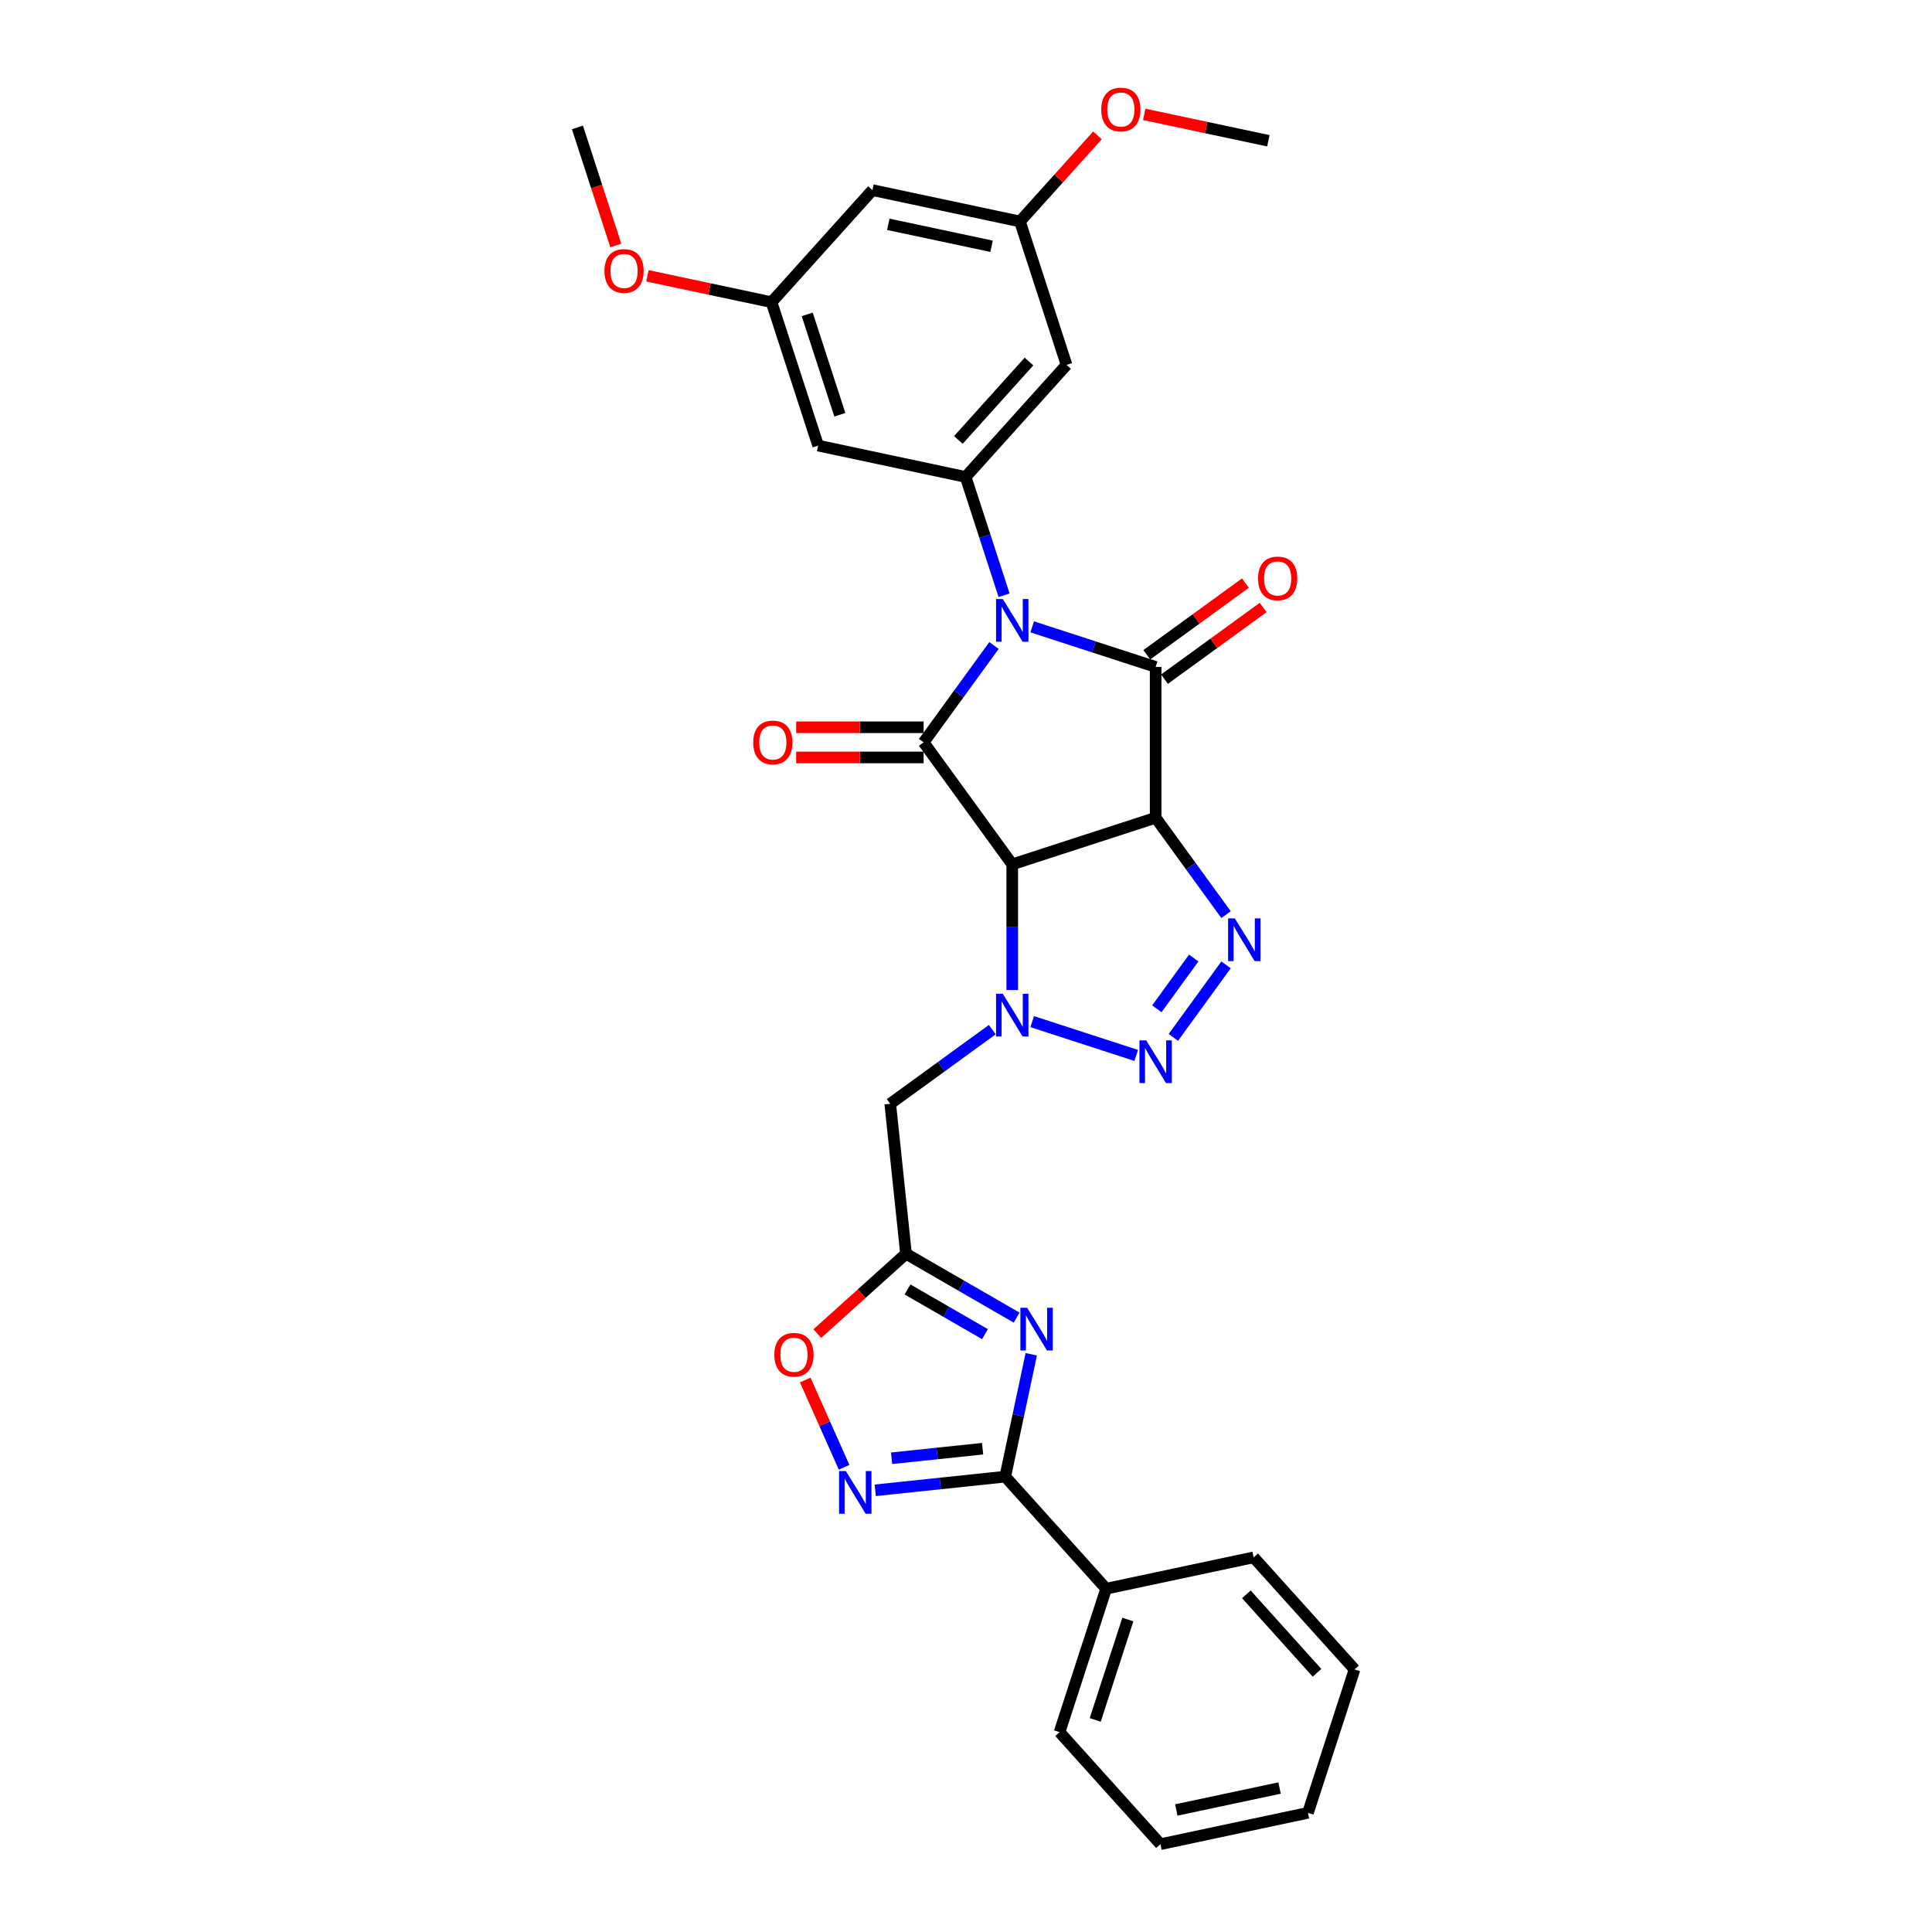 <?xml version='1.0' encoding='iso-8859-1'?>
<svg version='1.1' baseProfile='full'
              xmlns='http://www.w3.org/2000/svg'
                      xmlns:rdkit='http://www.rdkit.org/xml'
                      xmlns:xlink='http://www.w3.org/1999/xlink'
                  xml:space='preserve'
width='1000px' height='1000px' viewBox='0 0 1000 1000'>
<!-- END OF HEADER -->
<rect style='opacity:1.0;fill:#FFFFFF;stroke:none' width='1000' height='1000' x='0' y='0'> </rect>
<path class='bond-2' d='M 534.269,324.456 L 566.217,334.837' style='fill:none;fill-rule:evenodd;stroke:#0000FF;stroke-width:6px;stroke-linecap:butt;stroke-linejoin:miter;stroke-opacity:1' />
<path class='bond-2' d='M 566.217,334.837 L 598.165,345.218' style='fill:none;fill-rule:evenodd;stroke:#000000;stroke-width:6px;stroke-linecap:butt;stroke-linejoin:miter;stroke-opacity:1' />
<path class='bond-3' d='M 514.487,334.102 L 496.272,359.172' style='fill:none;fill-rule:evenodd;stroke:#0000FF;stroke-width:6px;stroke-linecap:butt;stroke-linejoin:miter;stroke-opacity:1' />
<path class='bond-3' d='M 496.272,359.172 L 478.058,384.243' style='fill:none;fill-rule:evenodd;stroke:#000000;stroke-width:6px;stroke-linecap:butt;stroke-linejoin:miter;stroke-opacity:1' />
<path class='bond-10' d='M 519.71,308.095 L 509.763,277.482' style='fill:none;fill-rule:evenodd;stroke:#0000FF;stroke-width:6px;stroke-linecap:butt;stroke-linejoin:miter;stroke-opacity:1' />
<path class='bond-10' d='M 509.763,277.482 L 499.816,246.868' style='fill:none;fill-rule:evenodd;stroke:#000000;stroke-width:6px;stroke-linecap:butt;stroke-linejoin:miter;stroke-opacity:1' />
<path class='bond-0' d='M 598.165,423.268 L 598.165,345.218' style='fill:none;fill-rule:evenodd;stroke:#000000;stroke-width:6px;stroke-linecap:butt;stroke-linejoin:miter;stroke-opacity:1' />
<path class='bond-5' d='M 598.165,423.268 L 616.38,448.339' style='fill:none;fill-rule:evenodd;stroke:#000000;stroke-width:6px;stroke-linecap:butt;stroke-linejoin:miter;stroke-opacity:1' />
<path class='bond-5' d='M 616.38,448.339 L 634.595,473.41' style='fill:none;fill-rule:evenodd;stroke:#0000FF;stroke-width:6px;stroke-linecap:butt;stroke-linejoin:miter;stroke-opacity:1' />
<path class='bond-31' d='M 598.165,423.268 L 523.935,447.387' style='fill:none;fill-rule:evenodd;stroke:#000000;stroke-width:6px;stroke-linecap:butt;stroke-linejoin:miter;stroke-opacity:1' />
<path class='bond-1' d='M 523.935,447.387 L 478.058,384.243' style='fill:none;fill-rule:evenodd;stroke:#000000;stroke-width:6px;stroke-linecap:butt;stroke-linejoin:miter;stroke-opacity:1' />
<path class='bond-4' d='M 523.935,447.387 L 523.935,479.911' style='fill:none;fill-rule:evenodd;stroke:#000000;stroke-width:6px;stroke-linecap:butt;stroke-linejoin:miter;stroke-opacity:1' />
<path class='bond-4' d='M 523.935,479.911 L 523.935,512.435' style='fill:none;fill-rule:evenodd;stroke:#0000FF;stroke-width:6px;stroke-linecap:butt;stroke-linejoin:miter;stroke-opacity:1' />
<path class='bond-16' d='M 602.753,351.532 L 628.276,332.988' style='fill:none;fill-rule:evenodd;stroke:#000000;stroke-width:6px;stroke-linecap:butt;stroke-linejoin:miter;stroke-opacity:1' />
<path class='bond-16' d='M 628.276,332.988 L 653.8,314.445' style='fill:none;fill-rule:evenodd;stroke:#FF0000;stroke-width:6px;stroke-linecap:butt;stroke-linejoin:miter;stroke-opacity:1' />
<path class='bond-16' d='M 593.578,338.903 L 619.101,320.36' style='fill:none;fill-rule:evenodd;stroke:#000000;stroke-width:6px;stroke-linecap:butt;stroke-linejoin:miter;stroke-opacity:1' />
<path class='bond-16' d='M 619.101,320.36 L 644.624,301.816' style='fill:none;fill-rule:evenodd;stroke:#FF0000;stroke-width:6px;stroke-linecap:butt;stroke-linejoin:miter;stroke-opacity:1' />
<path class='bond-17' d='M 478.058,376.438 L 445.081,376.438' style='fill:none;fill-rule:evenodd;stroke:#000000;stroke-width:6px;stroke-linecap:butt;stroke-linejoin:miter;stroke-opacity:1' />
<path class='bond-17' d='M 445.081,376.438 L 412.105,376.438' style='fill:none;fill-rule:evenodd;stroke:#FF0000;stroke-width:6px;stroke-linecap:butt;stroke-linejoin:miter;stroke-opacity:1' />
<path class='bond-17' d='M 478.058,392.048 L 445.081,392.048' style='fill:none;fill-rule:evenodd;stroke:#000000;stroke-width:6px;stroke-linecap:butt;stroke-linejoin:miter;stroke-opacity:1' />
<path class='bond-17' d='M 445.081,392.048 L 412.105,392.048' style='fill:none;fill-rule:evenodd;stroke:#FF0000;stroke-width:6px;stroke-linecap:butt;stroke-linejoin:miter;stroke-opacity:1' />
<path class='bond-6' d='M 534.269,528.796 L 588.103,546.288' style='fill:none;fill-rule:evenodd;stroke:#0000FF;stroke-width:6px;stroke-linecap:butt;stroke-linejoin:miter;stroke-opacity:1' />
<path class='bond-12' d='M 513.601,532.946 L 487.196,552.131' style='fill:none;fill-rule:evenodd;stroke:#0000FF;stroke-width:6px;stroke-linecap:butt;stroke-linejoin:miter;stroke-opacity:1' />
<path class='bond-12' d='M 487.196,552.131 L 460.79,571.315' style='fill:none;fill-rule:evenodd;stroke:#000000;stroke-width:6px;stroke-linecap:butt;stroke-linejoin:miter;stroke-opacity:1' />
<path class='bond-33' d='M 634.595,499.416 L 607.321,536.956' style='fill:none;fill-rule:evenodd;stroke:#0000FF;stroke-width:6px;stroke-linecap:butt;stroke-linejoin:miter;stroke-opacity:1' />
<path class='bond-33' d='M 617.875,495.872 L 598.783,522.149' style='fill:none;fill-rule:evenodd;stroke:#0000FF;stroke-width:6px;stroke-linecap:butt;stroke-linejoin:miter;stroke-opacity:1' />
<path class='bond-7' d='M 526.209,681.997 L 497.579,665.468' style='fill:none;fill-rule:evenodd;stroke:#0000FF;stroke-width:6px;stroke-linecap:butt;stroke-linejoin:miter;stroke-opacity:1' />
<path class='bond-7' d='M 497.579,665.468 L 468.949,648.938' style='fill:none;fill-rule:evenodd;stroke:#000000;stroke-width:6px;stroke-linecap:butt;stroke-linejoin:miter;stroke-opacity:1' />
<path class='bond-7' d='M 509.815,690.557 L 489.774,678.987' style='fill:none;fill-rule:evenodd;stroke:#0000FF;stroke-width:6px;stroke-linecap:butt;stroke-linejoin:miter;stroke-opacity:1' />
<path class='bond-7' d='M 489.774,678.987 L 469.733,667.416' style='fill:none;fill-rule:evenodd;stroke:#000000;stroke-width:6px;stroke-linecap:butt;stroke-linejoin:miter;stroke-opacity:1' />
<path class='bond-9' d='M 533.779,700.967 L 527.047,732.638' style='fill:none;fill-rule:evenodd;stroke:#0000FF;stroke-width:6px;stroke-linecap:butt;stroke-linejoin:miter;stroke-opacity:1' />
<path class='bond-9' d='M 527.047,732.638 L 520.315,764.309' style='fill:none;fill-rule:evenodd;stroke:#000000;stroke-width:6px;stroke-linecap:butt;stroke-linejoin:miter;stroke-opacity:1' />
<path class='bond-8' d='M 468.949,648.938 L 460.79,571.315' style='fill:none;fill-rule:evenodd;stroke:#000000;stroke-width:6px;stroke-linecap:butt;stroke-linejoin:miter;stroke-opacity:1' />
<path class='bond-13' d='M 468.949,648.938 L 445.996,669.605' style='fill:none;fill-rule:evenodd;stroke:#000000;stroke-width:6px;stroke-linecap:butt;stroke-linejoin:miter;stroke-opacity:1' />
<path class='bond-13' d='M 445.996,669.605 L 423.044,690.272' style='fill:none;fill-rule:evenodd;stroke:#FF0000;stroke-width:6px;stroke-linecap:butt;stroke-linejoin:miter;stroke-opacity:1' />
<path class='bond-20' d='M 520.315,764.309 L 572.541,822.312' style='fill:none;fill-rule:evenodd;stroke:#000000;stroke-width:6px;stroke-linecap:butt;stroke-linejoin:miter;stroke-opacity:1' />
<path class='bond-34' d='M 520.315,764.309 L 486.671,767.845' style='fill:none;fill-rule:evenodd;stroke:#000000;stroke-width:6px;stroke-linecap:butt;stroke-linejoin:miter;stroke-opacity:1' />
<path class='bond-34' d='M 486.671,767.845 L 453.026,771.381' style='fill:none;fill-rule:evenodd;stroke:#0000FF;stroke-width:6px;stroke-linecap:butt;stroke-linejoin:miter;stroke-opacity:1' />
<path class='bond-34' d='M 508.59,749.845 L 485.039,752.32' style='fill:none;fill-rule:evenodd;stroke:#000000;stroke-width:6px;stroke-linecap:butt;stroke-linejoin:miter;stroke-opacity:1' />
<path class='bond-34' d='M 485.039,752.32 L 461.488,754.796' style='fill:none;fill-rule:evenodd;stroke:#0000FF;stroke-width:6px;stroke-linecap:butt;stroke-linejoin:miter;stroke-opacity:1' />
<path class='bond-14' d='M 499.816,246.868 L 552.042,188.865' style='fill:none;fill-rule:evenodd;stroke:#000000;stroke-width:6px;stroke-linecap:butt;stroke-linejoin:miter;stroke-opacity:1' />
<path class='bond-14' d='M 496.049,227.722 L 532.607,187.12' style='fill:none;fill-rule:evenodd;stroke:#000000;stroke-width:6px;stroke-linecap:butt;stroke-linejoin:miter;stroke-opacity:1' />
<path class='bond-15' d='M 499.816,246.868 L 423.471,230.64' style='fill:none;fill-rule:evenodd;stroke:#000000;stroke-width:6px;stroke-linecap:butt;stroke-linejoin:miter;stroke-opacity:1' />
<path class='bond-11' d='M 436.903,759.464 L 426.844,736.872' style='fill:none;fill-rule:evenodd;stroke:#0000FF;stroke-width:6px;stroke-linecap:butt;stroke-linejoin:miter;stroke-opacity:1' />
<path class='bond-11' d='M 426.844,736.872 L 416.785,714.28' style='fill:none;fill-rule:evenodd;stroke:#FF0000;stroke-width:6px;stroke-linecap:butt;stroke-linejoin:miter;stroke-opacity:1' />
<path class='bond-18' d='M 552.042,188.865 L 527.923,114.634' style='fill:none;fill-rule:evenodd;stroke:#000000;stroke-width:6px;stroke-linecap:butt;stroke-linejoin:miter;stroke-opacity:1' />
<path class='bond-19' d='M 423.471,230.64 L 399.352,156.41' style='fill:none;fill-rule:evenodd;stroke:#000000;stroke-width:6px;stroke-linecap:butt;stroke-linejoin:miter;stroke-opacity:1' />
<path class='bond-19' d='M 434.699,214.682 L 417.816,162.721' style='fill:none;fill-rule:evenodd;stroke:#000000;stroke-width:6px;stroke-linecap:butt;stroke-linejoin:miter;stroke-opacity:1' />
<path class='bond-22' d='M 527.923,114.634 L 547.987,92.351' style='fill:none;fill-rule:evenodd;stroke:#000000;stroke-width:6px;stroke-linecap:butt;stroke-linejoin:miter;stroke-opacity:1' />
<path class='bond-22' d='M 547.987,92.351 L 568.051,70.067' style='fill:none;fill-rule:evenodd;stroke:#FF0000;stroke-width:6px;stroke-linecap:butt;stroke-linejoin:miter;stroke-opacity:1' />
<path class='bond-32' d='M 527.923,114.634 L 451.578,98.407' style='fill:none;fill-rule:evenodd;stroke:#000000;stroke-width:6px;stroke-linecap:butt;stroke-linejoin:miter;stroke-opacity:1' />
<path class='bond-32' d='M 513.226,127.469 L 459.784,116.11' style='fill:none;fill-rule:evenodd;stroke:#000000;stroke-width:6px;stroke-linecap:butt;stroke-linejoin:miter;stroke-opacity:1' />
<path class='bond-21' d='M 399.352,156.41 L 451.578,98.407' style='fill:none;fill-rule:evenodd;stroke:#000000;stroke-width:6px;stroke-linecap:butt;stroke-linejoin:miter;stroke-opacity:1' />
<path class='bond-23' d='M 399.352,156.41 L 367.228,149.582' style='fill:none;fill-rule:evenodd;stroke:#000000;stroke-width:6px;stroke-linecap:butt;stroke-linejoin:miter;stroke-opacity:1' />
<path class='bond-23' d='M 367.228,149.582 L 335.104,142.754' style='fill:none;fill-rule:evenodd;stroke:#FF0000;stroke-width:6px;stroke-linecap:butt;stroke-linejoin:miter;stroke-opacity:1' />
<path class='bond-24' d='M 572.541,822.312 L 548.422,896.542' style='fill:none;fill-rule:evenodd;stroke:#000000;stroke-width:6px;stroke-linecap:butt;stroke-linejoin:miter;stroke-opacity:1' />
<path class='bond-24' d='M 583.77,838.27 L 566.886,890.232' style='fill:none;fill-rule:evenodd;stroke:#000000;stroke-width:6px;stroke-linecap:butt;stroke-linejoin:miter;stroke-opacity:1' />
<path class='bond-25' d='M 572.541,822.312 L 648.886,806.084' style='fill:none;fill-rule:evenodd;stroke:#000000;stroke-width:6px;stroke-linecap:butt;stroke-linejoin:miter;stroke-opacity:1' />
<path class='bond-26' d='M 592.247,59.203 L 624.37,66.031' style='fill:none;fill-rule:evenodd;stroke:#FF0000;stroke-width:6px;stroke-linecap:butt;stroke-linejoin:miter;stroke-opacity:1' />
<path class='bond-26' d='M 624.37,66.031 L 656.494,72.859' style='fill:none;fill-rule:evenodd;stroke:#000000;stroke-width:6px;stroke-linecap:butt;stroke-linejoin:miter;stroke-opacity:1' />
<path class='bond-27' d='M 318.741,127.054 L 308.814,96.503' style='fill:none;fill-rule:evenodd;stroke:#FF0000;stroke-width:6px;stroke-linecap:butt;stroke-linejoin:miter;stroke-opacity:1' />
<path class='bond-27' d='M 308.814,96.503 L 298.887,65.951' style='fill:none;fill-rule:evenodd;stroke:#000000;stroke-width:6px;stroke-linecap:butt;stroke-linejoin:miter;stroke-opacity:1' />
<path class='bond-28' d='M 548.422,896.542 L 600.648,954.545' style='fill:none;fill-rule:evenodd;stroke:#000000;stroke-width:6px;stroke-linecap:butt;stroke-linejoin:miter;stroke-opacity:1' />
<path class='bond-29' d='M 648.886,806.084 L 701.113,864.087' style='fill:none;fill-rule:evenodd;stroke:#000000;stroke-width:6px;stroke-linecap:butt;stroke-linejoin:miter;stroke-opacity:1' />
<path class='bond-29' d='M 645.12,825.23 L 681.678,865.832' style='fill:none;fill-rule:evenodd;stroke:#000000;stroke-width:6px;stroke-linecap:butt;stroke-linejoin:miter;stroke-opacity:1' />
<path class='bond-35' d='M 600.648,954.545 L 676.994,938.318' style='fill:none;fill-rule:evenodd;stroke:#000000;stroke-width:6px;stroke-linecap:butt;stroke-linejoin:miter;stroke-opacity:1' />
<path class='bond-35' d='M 608.855,936.842 L 662.296,925.483' style='fill:none;fill-rule:evenodd;stroke:#000000;stroke-width:6px;stroke-linecap:butt;stroke-linejoin:miter;stroke-opacity:1' />
<path class='bond-30' d='M 701.113,864.087 L 676.994,938.318' style='fill:none;fill-rule:evenodd;stroke:#000000;stroke-width:6px;stroke-linecap:butt;stroke-linejoin:miter;stroke-opacity:1' />
<path  class='atom-0' d='M 519.049 310.047
L 526.292 321.754
Q 527.01 322.909, 528.165 325.001
Q 529.32 327.093, 529.383 327.218
L 529.383 310.047
L 532.317 310.047
L 532.317 332.151
L 529.289 332.151
L 521.515 319.35
Q 520.61 317.852, 519.642 316.135
Q 518.705 314.418, 518.424 313.887
L 518.424 332.151
L 515.552 332.151
L 515.552 310.047
L 519.049 310.047
' fill='#0000FF'/>
<path  class='atom-5' d='M 519.049 514.386
L 526.292 526.094
Q 527.01 527.249, 528.165 529.341
Q 529.32 531.432, 529.383 531.557
L 529.383 514.386
L 532.317 514.386
L 532.317 536.49
L 529.289 536.49
L 521.515 523.69
Q 520.61 522.191, 519.642 520.474
Q 518.705 518.757, 518.424 518.226
L 518.424 536.49
L 515.552 536.49
L 515.552 514.386
L 519.049 514.386
' fill='#0000FF'/>
<path  class='atom-6' d='M 639.156 475.361
L 646.4 487.068
Q 647.118 488.224, 648.273 490.315
Q 649.428 492.407, 649.49 492.532
L 649.49 475.361
L 652.425 475.361
L 652.425 497.465
L 649.397 497.465
L 641.623 484.664
Q 640.717 483.166, 639.75 481.449
Q 638.813 479.732, 638.532 479.201
L 638.532 497.465
L 635.66 497.465
L 635.66 475.361
L 639.156 475.361
' fill='#0000FF'/>
<path  class='atom-7' d='M 593.279 538.505
L 600.523 550.213
Q 601.241 551.368, 602.396 553.46
Q 603.551 555.551, 603.613 555.676
L 603.613 538.505
L 606.548 538.505
L 606.548 560.609
L 603.52 560.609
L 595.746 547.809
Q 594.84 546.31, 593.873 544.593
Q 592.936 542.876, 592.655 542.345
L 592.655 560.609
L 589.783 560.609
L 589.783 538.505
L 593.279 538.505
' fill='#0000FF'/>
<path  class='atom-8' d='M 531.657 676.912
L 538.9 688.619
Q 539.618 689.774, 540.773 691.866
Q 541.928 693.958, 541.991 694.083
L 541.991 676.912
L 544.925 676.912
L 544.925 699.016
L 541.897 699.016
L 534.123 686.215
Q 533.218 684.717, 532.25 683
Q 531.313 681.283, 531.032 680.752
L 531.032 699.016
L 528.16 699.016
L 528.16 676.912
L 531.657 676.912
' fill='#0000FF'/>
<path  class='atom-12' d='M 437.806 761.415
L 445.049 773.123
Q 445.767 774.278, 446.922 776.37
Q 448.077 778.462, 448.14 778.587
L 448.14 761.415
L 451.075 761.415
L 451.075 783.519
L 448.046 783.519
L 440.272 770.719
Q 439.367 769.22, 438.399 767.503
Q 437.463 765.786, 437.182 765.255
L 437.182 783.519
L 434.309 783.519
L 434.309 761.415
L 437.806 761.415
' fill='#0000FF'/>
<path  class='atom-14' d='M 400.799 701.227
Q 400.799 695.919, 403.422 692.954
Q 406.044 689.988, 410.946 689.988
Q 415.847 689.988, 418.47 692.954
Q 421.092 695.919, 421.092 701.227
Q 421.092 706.597, 418.439 709.656
Q 415.785 712.685, 410.946 712.685
Q 406.076 712.685, 403.422 709.656
Q 400.799 706.628, 400.799 701.227
M 410.946 710.187
Q 414.318 710.187, 416.128 707.939
Q 417.97 705.66, 417.97 701.227
Q 417.97 696.887, 416.128 694.702
Q 414.318 692.485, 410.946 692.485
Q 407.574 692.485, 405.732 694.671
Q 403.921 696.856, 403.921 701.227
Q 403.921 705.691, 405.732 707.939
Q 407.574 710.187, 410.946 710.187
' fill='#FF0000'/>
<path  class='atom-17' d='M 651.163 299.403
Q 651.163 294.096, 653.786 291.13
Q 656.408 288.164, 661.31 288.164
Q 666.211 288.164, 668.834 291.13
Q 671.456 294.096, 671.456 299.403
Q 671.456 304.773, 668.803 307.833
Q 666.149 310.861, 661.31 310.861
Q 656.439 310.861, 653.786 307.833
Q 651.163 304.804, 651.163 299.403
M 661.31 308.363
Q 664.682 308.363, 666.492 306.115
Q 668.334 303.836, 668.334 299.403
Q 668.334 295.063, 666.492 292.878
Q 664.682 290.661, 661.31 290.661
Q 657.938 290.661, 656.096 292.847
Q 654.285 295.032, 654.285 299.403
Q 654.285 303.868, 656.096 306.115
Q 657.938 308.363, 661.31 308.363
' fill='#FF0000'/>
<path  class='atom-18' d='M 389.86 384.305
Q 389.86 378.998, 392.483 376.032
Q 395.105 373.066, 400.007 373.066
Q 404.909 373.066, 407.531 376.032
Q 410.154 378.998, 410.154 384.305
Q 410.154 389.675, 407.5 392.735
Q 404.846 395.763, 400.007 395.763
Q 395.137 395.763, 392.483 392.735
Q 389.86 389.707, 389.86 384.305
M 400.007 393.266
Q 403.379 393.266, 405.19 391.018
Q 407.032 388.739, 407.032 384.305
Q 407.032 379.966, 405.19 377.78
Q 403.379 375.564, 400.007 375.564
Q 396.635 375.564, 394.793 377.749
Q 392.982 379.935, 392.982 384.305
Q 392.982 388.77, 394.793 391.018
Q 396.635 393.266, 400.007 393.266
' fill='#FF0000'/>
<path  class='atom-23' d='M 570.002 56.694
Q 570.002 51.386, 572.625 48.42
Q 575.247 45.455, 580.149 45.455
Q 585.051 45.455, 587.673 48.42
Q 590.296 51.386, 590.296 56.694
Q 590.296 62.064, 587.642 65.123
Q 584.988 68.152, 580.149 68.152
Q 575.279 68.152, 572.625 65.123
Q 570.002 62.095, 570.002 56.694
M 580.149 65.654
Q 583.521 65.654, 585.332 63.406
Q 587.174 61.127, 587.174 56.694
Q 587.174 52.354, 585.332 50.169
Q 583.521 47.952, 580.149 47.952
Q 576.777 47.952, 574.935 50.138
Q 573.124 52.323, 573.124 56.694
Q 573.124 61.158, 574.935 63.406
Q 576.777 65.654, 580.149 65.654
' fill='#FF0000'/>
<path  class='atom-24' d='M 312.86 140.245
Q 312.86 134.937, 315.482 131.971
Q 318.105 129.005, 323.006 129.005
Q 327.908 129.005, 330.531 131.971
Q 333.153 134.937, 333.153 140.245
Q 333.153 145.614, 330.499 148.674
Q 327.846 151.702, 323.006 151.702
Q 318.136 151.702, 315.482 148.674
Q 312.86 145.646, 312.86 140.245
M 323.006 149.205
Q 326.378 149.205, 328.189 146.957
Q 330.031 144.678, 330.031 140.245
Q 330.031 135.905, 328.189 133.719
Q 326.378 131.503, 323.006 131.503
Q 319.635 131.503, 317.793 133.688
Q 315.982 135.874, 315.982 140.245
Q 315.982 144.709, 317.793 146.957
Q 319.635 149.205, 323.006 149.205
' fill='#FF0000'/>
</svg>
